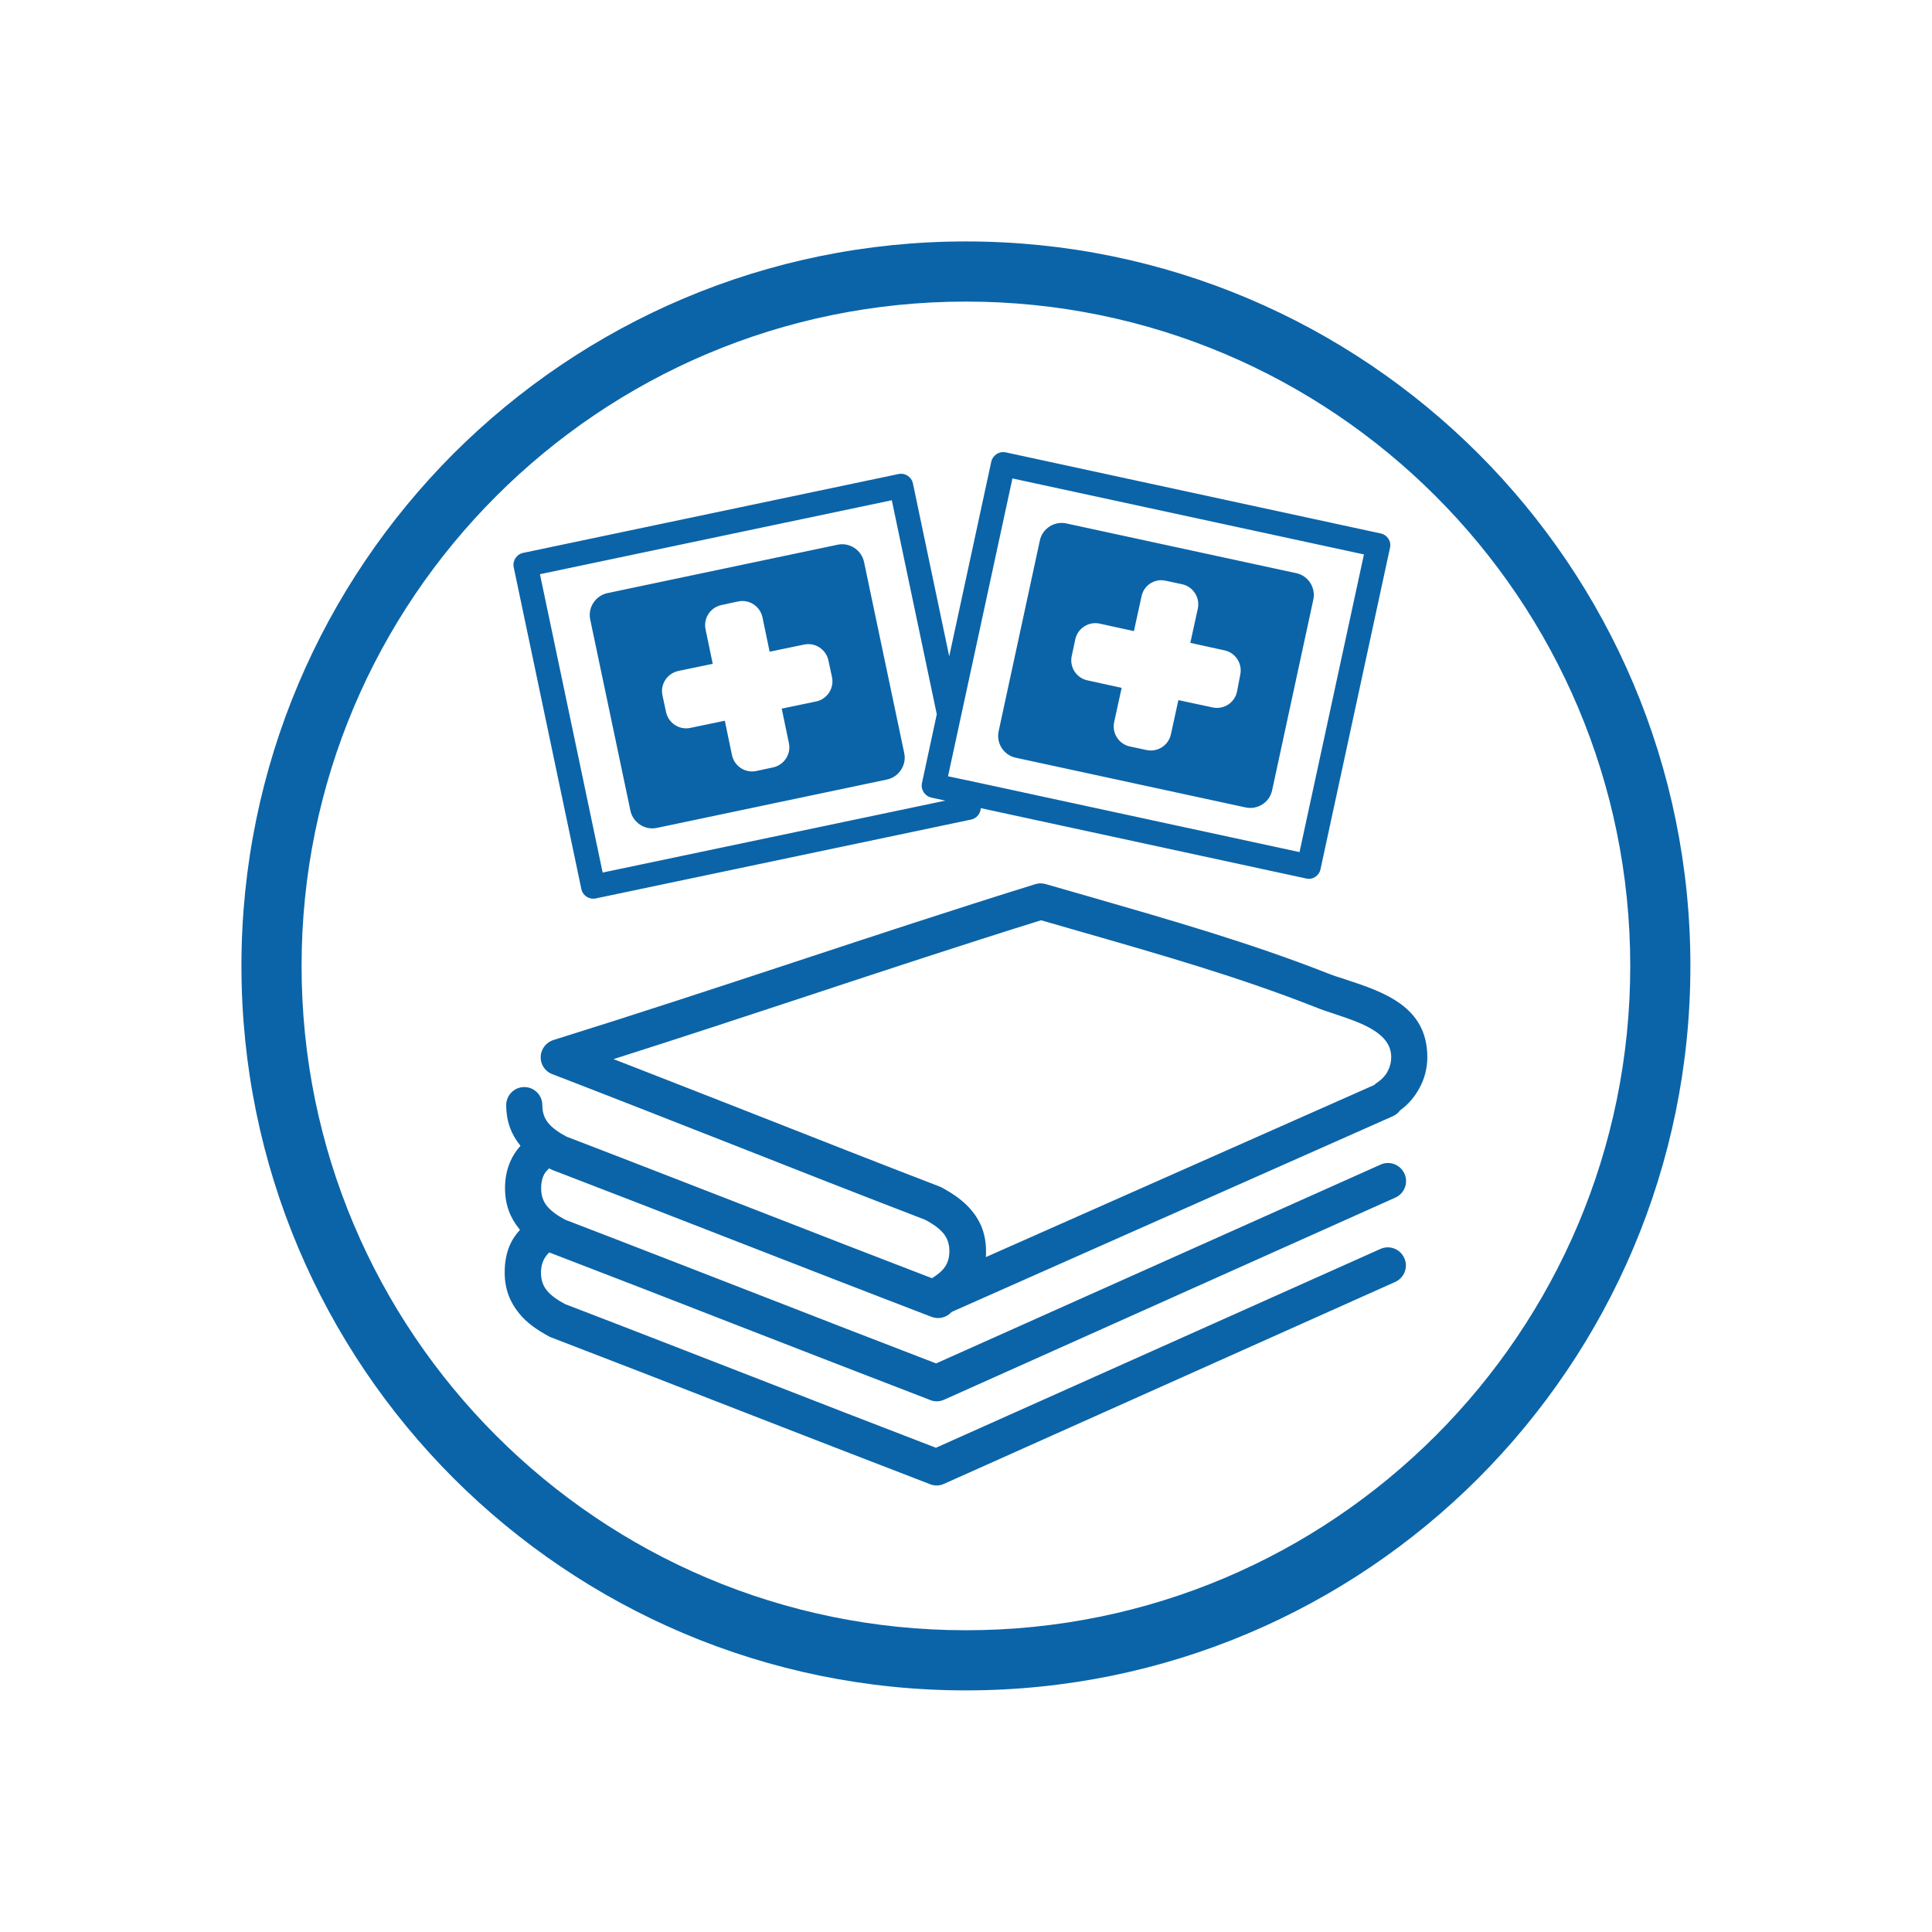 <?xml version="1.0" encoding="utf-8"?>
<!-- Generator: Adobe Illustrator 24.1.1, SVG Export Plug-In . SVG Version: 6.00 Build 0)  -->
<svg version="1.1" id="Слой_1" xmlns="http://www.w3.org/2000/svg" xmlns:xlink="http://www.w3.org/1999/xlink" x="0px" y="0px"
	 viewBox="0 0 113.39 113.39" style="enable-background:new 0 0 113.39 113.39;" xml:space="preserve">
<style type="text/css">
	.st0{fill-rule:evenodd;clip-rule:evenodd;fill:#0B64A8;}
</style>
<path class="st0" d="M84.26,29.12c-7.06-7.06-16.8-11.42-27.57-11.42c-10.77,0-20.51,4.36-27.57,11.42
	c-7.06,7.06-11.42,16.8-11.42,27.57c0,10.77,4.36,20.51,11.42,27.57c7.06,7.06,16.8,11.42,27.57,11.42
	c10.77,0,20.51-4.36,27.57-11.42c7.06-7.06,11.42-16.8,11.42-27.57C95.68,45.93,91.32,36.18,84.26,29.12 M42.34,35.51l0.98-0.21
	c0.65-0.14,1.29,0.28,1.43,0.93l0.42,2.02l2.02-0.42c0.65-0.14,1.29,0.28,1.43,0.93l0.21,0.98c0.14,0.65-0.28,1.29-0.93,1.43
	l-2.02,0.42l0.42,2.02c0.14,0.65-0.28,1.29-0.93,1.43l-0.98,0.21c-0.65,0.14-1.29-0.28-1.43-0.93l-0.42-2.02l-2.02,0.42
	c-0.65,0.14-1.29-0.28-1.43-0.93l-0.21-0.98c-0.14-0.65,0.28-1.29,0.93-1.43l2.02-0.42l-0.42-2.02
	C41.27,36.29,41.69,35.65,42.34,35.51z M68.4,34.08l0.98,0.21c0.65,0.14,1.06,0.79,0.92,1.43l-0.44,2.01l2.01,0.44
	c0.65,0.14,1.06,0.79,0.92,1.43L72.6,40.6c-0.14,0.65-0.79,1.06-1.43,0.92l-2.01-0.43l-0.44,2.01c-0.14,0.65-0.79,1.06-1.43,0.92
	l-0.98-0.21c-0.65-0.14-1.06-0.79-0.92-1.43l0.44-2.01l-2.01-0.44c-0.65-0.14-1.06-0.78-0.92-1.43l0.21-0.98
	c0.14-0.65,0.79-1.06,1.43-0.92l2.01,0.44l0.44-2.01C67.11,34.36,67.76,33.94,68.4,34.08z M80.05,32.54l-20.63-4.46l-3.78,17.48
	l1.18,0.25l0.01,0l19.44,4.2L80.05,32.54z M54.11,45.96l0.87-4.04l-2.64-12.56L31.69,33.7l3.68,17.51l20.11-4.22l-0.82-0.18
	C54.27,46.72,54.03,46.34,54.11,45.96z M59.03,26.55l22.01,4.76c0.38,0.08,0.63,0.46,0.54,0.84L77.5,51.02
	c-0.08,0.38-0.46,0.63-0.84,0.54l-19.1-4.13c-0.01,0.32-0.24,0.6-0.56,0.67l-22.04,4.63c-0.38,0.08-0.76-0.17-0.84-0.55l-3.97-18.89
	c-0.08-0.38,0.17-0.76,0.55-0.84l22.04-4.63c0.38-0.08,0.76,0.17,0.84,0.55l2.13,10.15l2.47-11.43
	C58.27,26.71,58.64,26.47,59.03,26.55z M62.58,30.72l13.5,2.92c0.7,0.15,1.15,0.85,1,1.55l-2.42,11.2c-0.15,0.7-0.85,1.15-1.55,1
	l-13.5-2.92c-0.7-0.15-1.15-0.85-1-1.55l2.42-11.2C61.18,31.02,61.88,30.57,62.58,30.72z M61.1,54.01
	c-4.68,1.46-9.25,2.97-13.82,4.48c-3.7,1.22-7.4,2.44-11.27,3.67c2.94,1.14,5.55,2.17,8.16,3.19c3.76,1.48,7.52,2.96,10.98,4.29
	c0.04,0.02,0.09,0.04,0.13,0.06c0.68,0.37,1.29,0.79,1.76,1.36c0.52,0.63,0.83,1.39,0.83,2.38c0,0.12,0,0.23-0.01,0.34l22.79-10.1
	c0.07-0.07,0.15-0.13,0.23-0.18c0.23-0.16,0.43-0.37,0.56-0.62c0.13-0.24,0.21-0.53,0.21-0.84c0-1.43-1.79-2.02-3.32-2.53
	c-0.4-0.13-0.79-0.26-1.18-0.42c-4.42-1.74-9.02-3.06-13.83-4.44L61.1,54.01z M35.65,34.81l13.51-2.84c0.7-0.15,1.4,0.31,1.55,1.01
	l2.36,11.22c0.15,0.7-0.31,1.4-1.01,1.55l-13.51,2.84c-0.7,0.15-1.4-0.31-1.55-1.01l-2.36-11.22
	C34.49,35.66,34.95,34.96,35.65,34.81z M55.85,77c-0.28,0.32-0.75,0.45-1.17,0.29c-4.12-1.58-7.63-2.95-11.13-4.31
	c-3.82-1.49-7.65-2.98-11.12-4.31c-0.04-0.02-0.09-0.04-0.13-0.06l-0.07-0.04c-0.07,0.07-0.14,0.14-0.2,0.21
	c-0.15,0.2-0.27,0.5-0.27,0.96c0,0.45,0.13,0.78,0.34,1.04c0.25,0.31,0.63,0.57,1.08,0.81c4.09,1.57,7.57,2.93,11.05,4.28
	c3.67,1.43,7.35,2.86,10.71,4.15l26.09-11.67c0.53-0.24,1.16,0,1.4,0.54c0.24,0.53,0,1.16-0.54,1.4L55.41,82.15
	c-0.28,0.13-0.6,0.12-0.86,0c-4.1-1.58-7.59-2.93-11.08-4.29c-3.82-1.49-7.65-2.98-11.12-4.31c-0.04-0.01-0.08-0.03-0.11-0.05
	c-0.26,0.25-0.49,0.61-0.49,1.19c0,0.45,0.13,0.78,0.34,1.04c0.25,0.31,0.63,0.57,1.08,0.81c4.09,1.57,7.57,2.93,11.05,4.28
	c3.67,1.43,7.35,2.86,10.71,4.15l26.09-11.67c0.53-0.24,1.16,0,1.4,0.54c0.24,0.53,0,1.16-0.54,1.4L55.4,87.09
	c-0.28,0.13-0.6,0.12-0.86,0c-4.1-1.58-7.59-2.93-11.08-4.29c-3.82-1.49-7.65-2.98-11.12-4.31c-0.04-0.02-0.09-0.04-0.13-0.06
	c-0.68-0.37-1.3-0.79-1.76-1.37c-0.51-0.63-0.83-1.39-0.83-2.38c0-1.22,0.41-1.98,0.9-2.5l-0.05-0.06
	c-0.51-0.63-0.83-1.39-0.83-2.38c0-0.99,0.3-1.7,0.7-2.24c0.07-0.09,0.14-0.18,0.21-0.25l-0.01-0.01c-0.51-0.63-0.83-1.39-0.83-2.38
	c0-0.59,0.48-1.06,1.06-1.06c0.59,0,1.06,0.48,1.06,1.06c0,0.45,0.13,0.78,0.34,1.04c0.25,0.31,0.63,0.57,1.08,0.81
	c4.09,1.57,7.57,2.93,11.05,4.28c3.56,1.39,7.12,2.77,10.4,4.03l0.12-0.08c0.35-0.24,0.9-0.61,0.9-1.5c0-0.45-0.13-0.78-0.34-1.04v0
	c-0.25-0.31-0.63-0.57-1.08-0.81c-4.11-1.58-7.51-2.92-10.91-4.26c-3.74-1.47-7.48-2.94-10.9-4.26c-0.33-0.1-0.6-0.35-0.71-0.7
	c-0.17-0.56,0.14-1.15,0.7-1.33c4.78-1.49,9.46-3.03,14.13-4.57c4.61-1.52,9.21-3.04,14.16-4.58c0.19-0.06,0.4-0.06,0.61,0
	l2.51,0.72c4.85,1.4,9.49,2.73,14.02,4.51c0.29,0.12,0.68,0.24,1.08,0.37c2.21,0.73,4.78,1.58,4.78,4.55c0,0.67-0.17,1.3-0.48,1.85
	c-0.27,0.5-0.65,0.94-1.11,1.27c-0.11,0.15-0.25,0.27-0.43,0.35L55.85,77z M56.69,14.17c11.74,0,22.37,4.76,30.07,12.45
	c7.69,7.69,12.45,18.32,12.45,30.07c0,11.74-4.76,22.37-12.45,30.07c-7.69,7.69-18.32,12.45-30.07,12.45
	c-11.74,0-22.37-4.76-30.07-12.45c-7.69-7.69-12.45-18.32-12.45-30.07c0-11.74,4.76-22.37,12.45-30.07
	C34.32,18.93,44.95,14.17,56.69,14.17z"/>
</svg>
